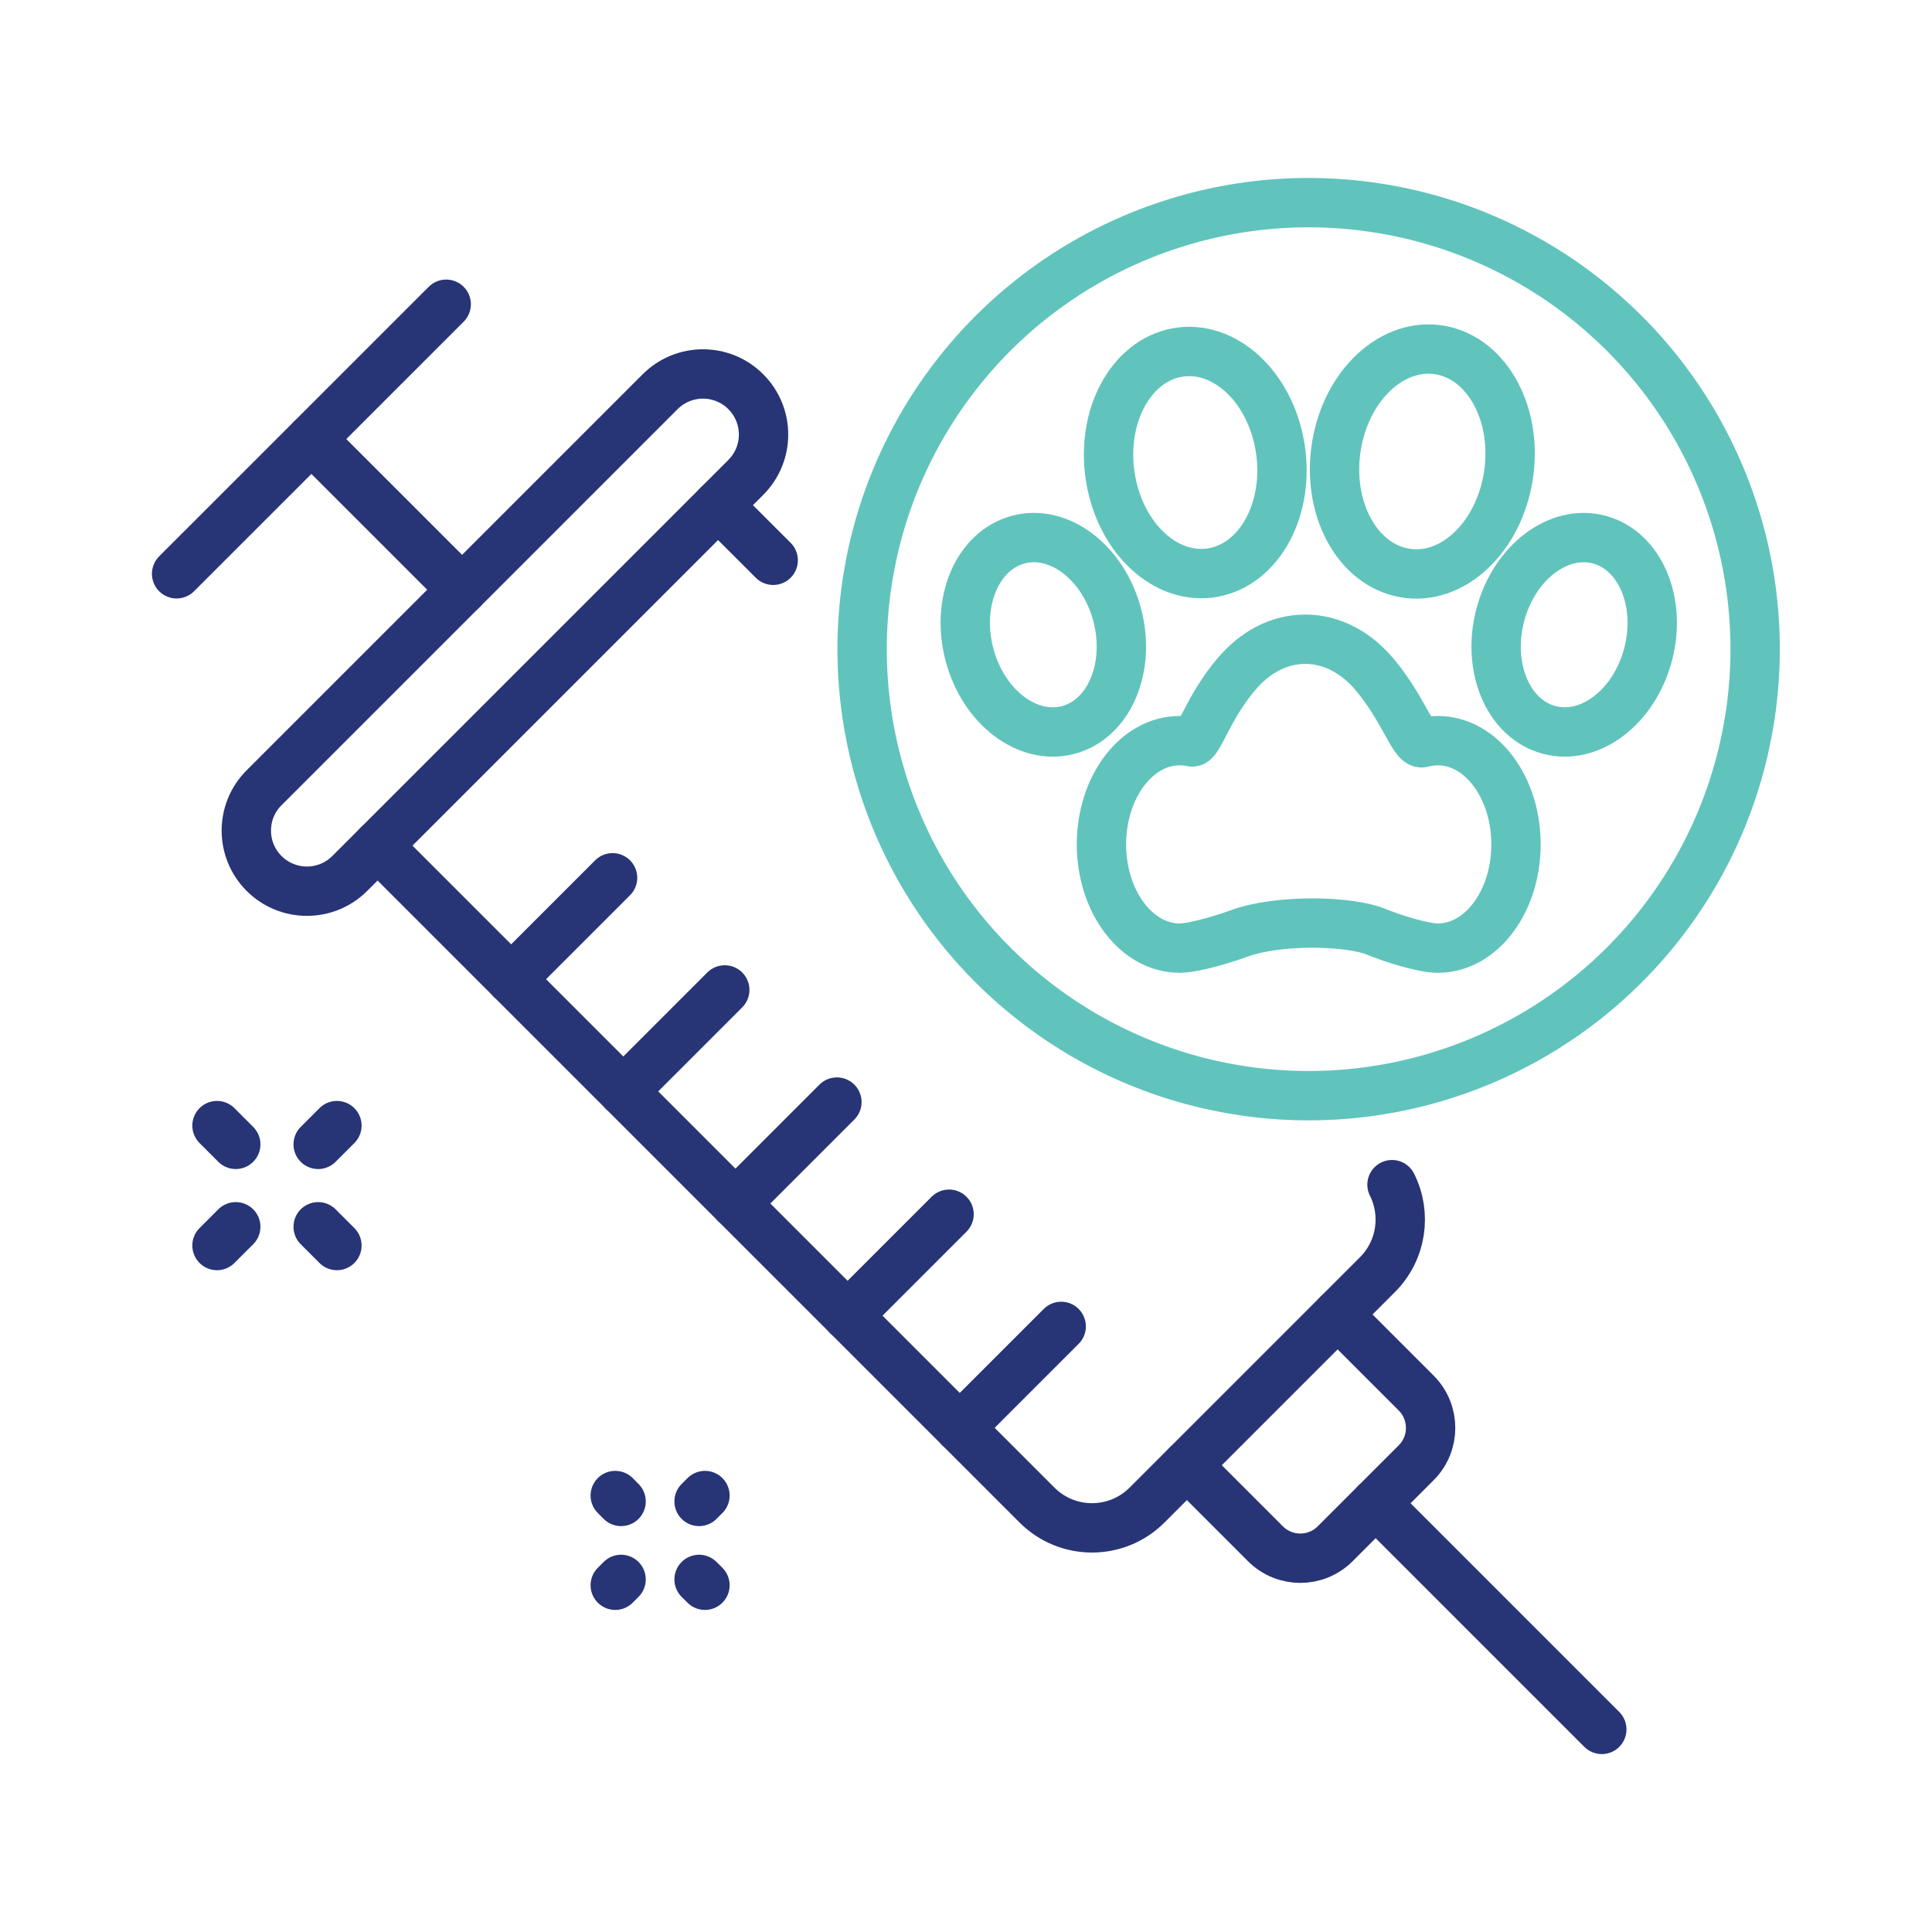 <svg xmlns="http://www.w3.org/2000/svg" id="Layer_1" viewBox="0 0 440 440"><defs><style>.cls-1{stroke:#273476;}.cls-1,.cls-2{fill:none;stroke-linecap:round;stroke-linejoin:round;stroke-width:11.24px;}.cls-2{stroke:#60c4bd;}</style></defs><path class="cls-1" d="m317.02,269.8c3.34,6.64,2.23,14.94-3.31,20.49l-52.48,52.48c-6.92,6.92-18.14,6.92-25.06,0L85.99,192.59"></path><line class="cls-1" x1="163.53" y1="115.05" x2="176.09" y2="127.6"></line><path class="cls-1" d="m169.86,108.72l-90.2,90.2c-5.39,5.39-14.13,5.39-19.52,0h0c-5.39-5.39-5.39-14.13,0-19.51l90.2-90.2c5.39-5.39,14.13-5.39,19.51,0h0c5.39,5.39,5.39,14.13,0,19.51Z"></path><line class="cls-1" x1="167.49" y1="274.1" x2="190.6" y2="250.99"></line><line class="cls-1" x1="193.03" y1="299.64" x2="216.14" y2="276.53"></line><line class="cls-1" x1="218.58" y1="325.18" x2="241.68" y2="302.08"></line><path class="cls-1" d="m304.64,299.37l17.88,17.88c4.39,4.39,4.39,11.5,0,15.89l-18.44,18.44c-4.39,4.39-11.5,4.39-15.89,0l-17.88-17.88"></path><line class="cls-1" x1="313.3" y1="342.36" x2="364.8" y2="393.86"></line><line class="cls-1" x1="105.24" y1="134.31" x2="70.92" y2="99.99"></line><line class="cls-1" x1="40.22" y1="130.68" x2="101.62" y2="69.29"></line><line class="cls-1" x1="116.41" y1="223.01" x2="139.51" y2="199.91"></line><line class="cls-1" x1="141.95" y1="248.56" x2="165.06" y2="225.45"></line><line class="cls-1" x1="49.42" y1="256.35" x2="53.69" y2="260.62"></line><line class="cls-1" x1="72.46" y1="279.39" x2="76.73" y2="283.66"></line><line class="cls-1" x1="49.42" y1="283.66" x2="53.69" y2="279.39"></line><line class="cls-1" x1="72.46" y1="260.62" x2="76.73" y2="256.35"></line><line class="cls-1" x1="159.21" y1="341.94" x2="160.55" y2="340.6"></line><line class="cls-1" x1="140.12" y1="361.03" x2="141.45" y2="359.7"></line><line class="cls-1" x1="141.45" y1="341.94" x2="140.12" y2="340.6"></line><line class="cls-1" x1="160.55" y1="361.03" x2="159.21" y2="359.7"></line><circle class="cls-2" cx="298.06" cy="147.85" r="101.69" transform="translate(112.88 424.28) rotate(-82.57)"></circle><path class="cls-2" d="m327.48,168.68c-1.22,0-2.41.17-3.56.47-1.91.51-4.19-7.52-10.72-15.38-4.22-5.09-9.81-8.19-15.91-8.19s-11.49,2.99-15.69,7.93c-6.5,7.63-8.65,15.78-10.17,15.46-.91-.19-1.84-.29-2.78-.29-9.83,0-17.8,10.58-17.8,23.62s7.97,23.63,17.8,23.63c3.33,0,10.34-2.16,13.53-3.33,8.89-3.28,25.09-2.94,31.3-.37,3.34,1.38,10.46,3.7,13.99,3.7,9.83,0,17.79-10.57,17.79-23.63s-7.97-23.62-17.79-23.62Z"></path><path class="cls-2" d="m254.13,138.98c-3.61-11.83-13.95-18.92-23.07-15.83-9.13,3.08-13.59,15.16-9.97,26.99,3.61,11.84,13.95,18.93,23.07,15.84,9.12-3.07,13.59-15.16,9.97-27Z"></path><path class="cls-2" d="m276.32,130.38c10.66-1.94,17.48-14.71,15.21-28.54-2.27-13.84-12.75-23.48-23.43-21.55-10.67,1.93-17.47,14.71-15.2,28.55,2.26,13.84,12.74,23.48,23.42,21.55Z"></path><path class="cls-2" d="m365.06,123.15c-9.12-3.08-19.46,4.01-23.07,15.83-3.62,11.84.85,23.93,9.97,27,9.12,3.09,19.46-4.01,23.07-15.84,3.62-11.83-.85-23.92-9.98-26.99Z"></path><path class="cls-2" d="m319.77,130.47c10.81,1.96,21.41-7.81,23.71-21.82,2.3-14.01-4.6-26.95-15.4-28.91-10.8-1.95-21.42,7.81-23.71,21.82-2.29,14.01,4.6,26.95,15.41,28.9Z"></path></svg>